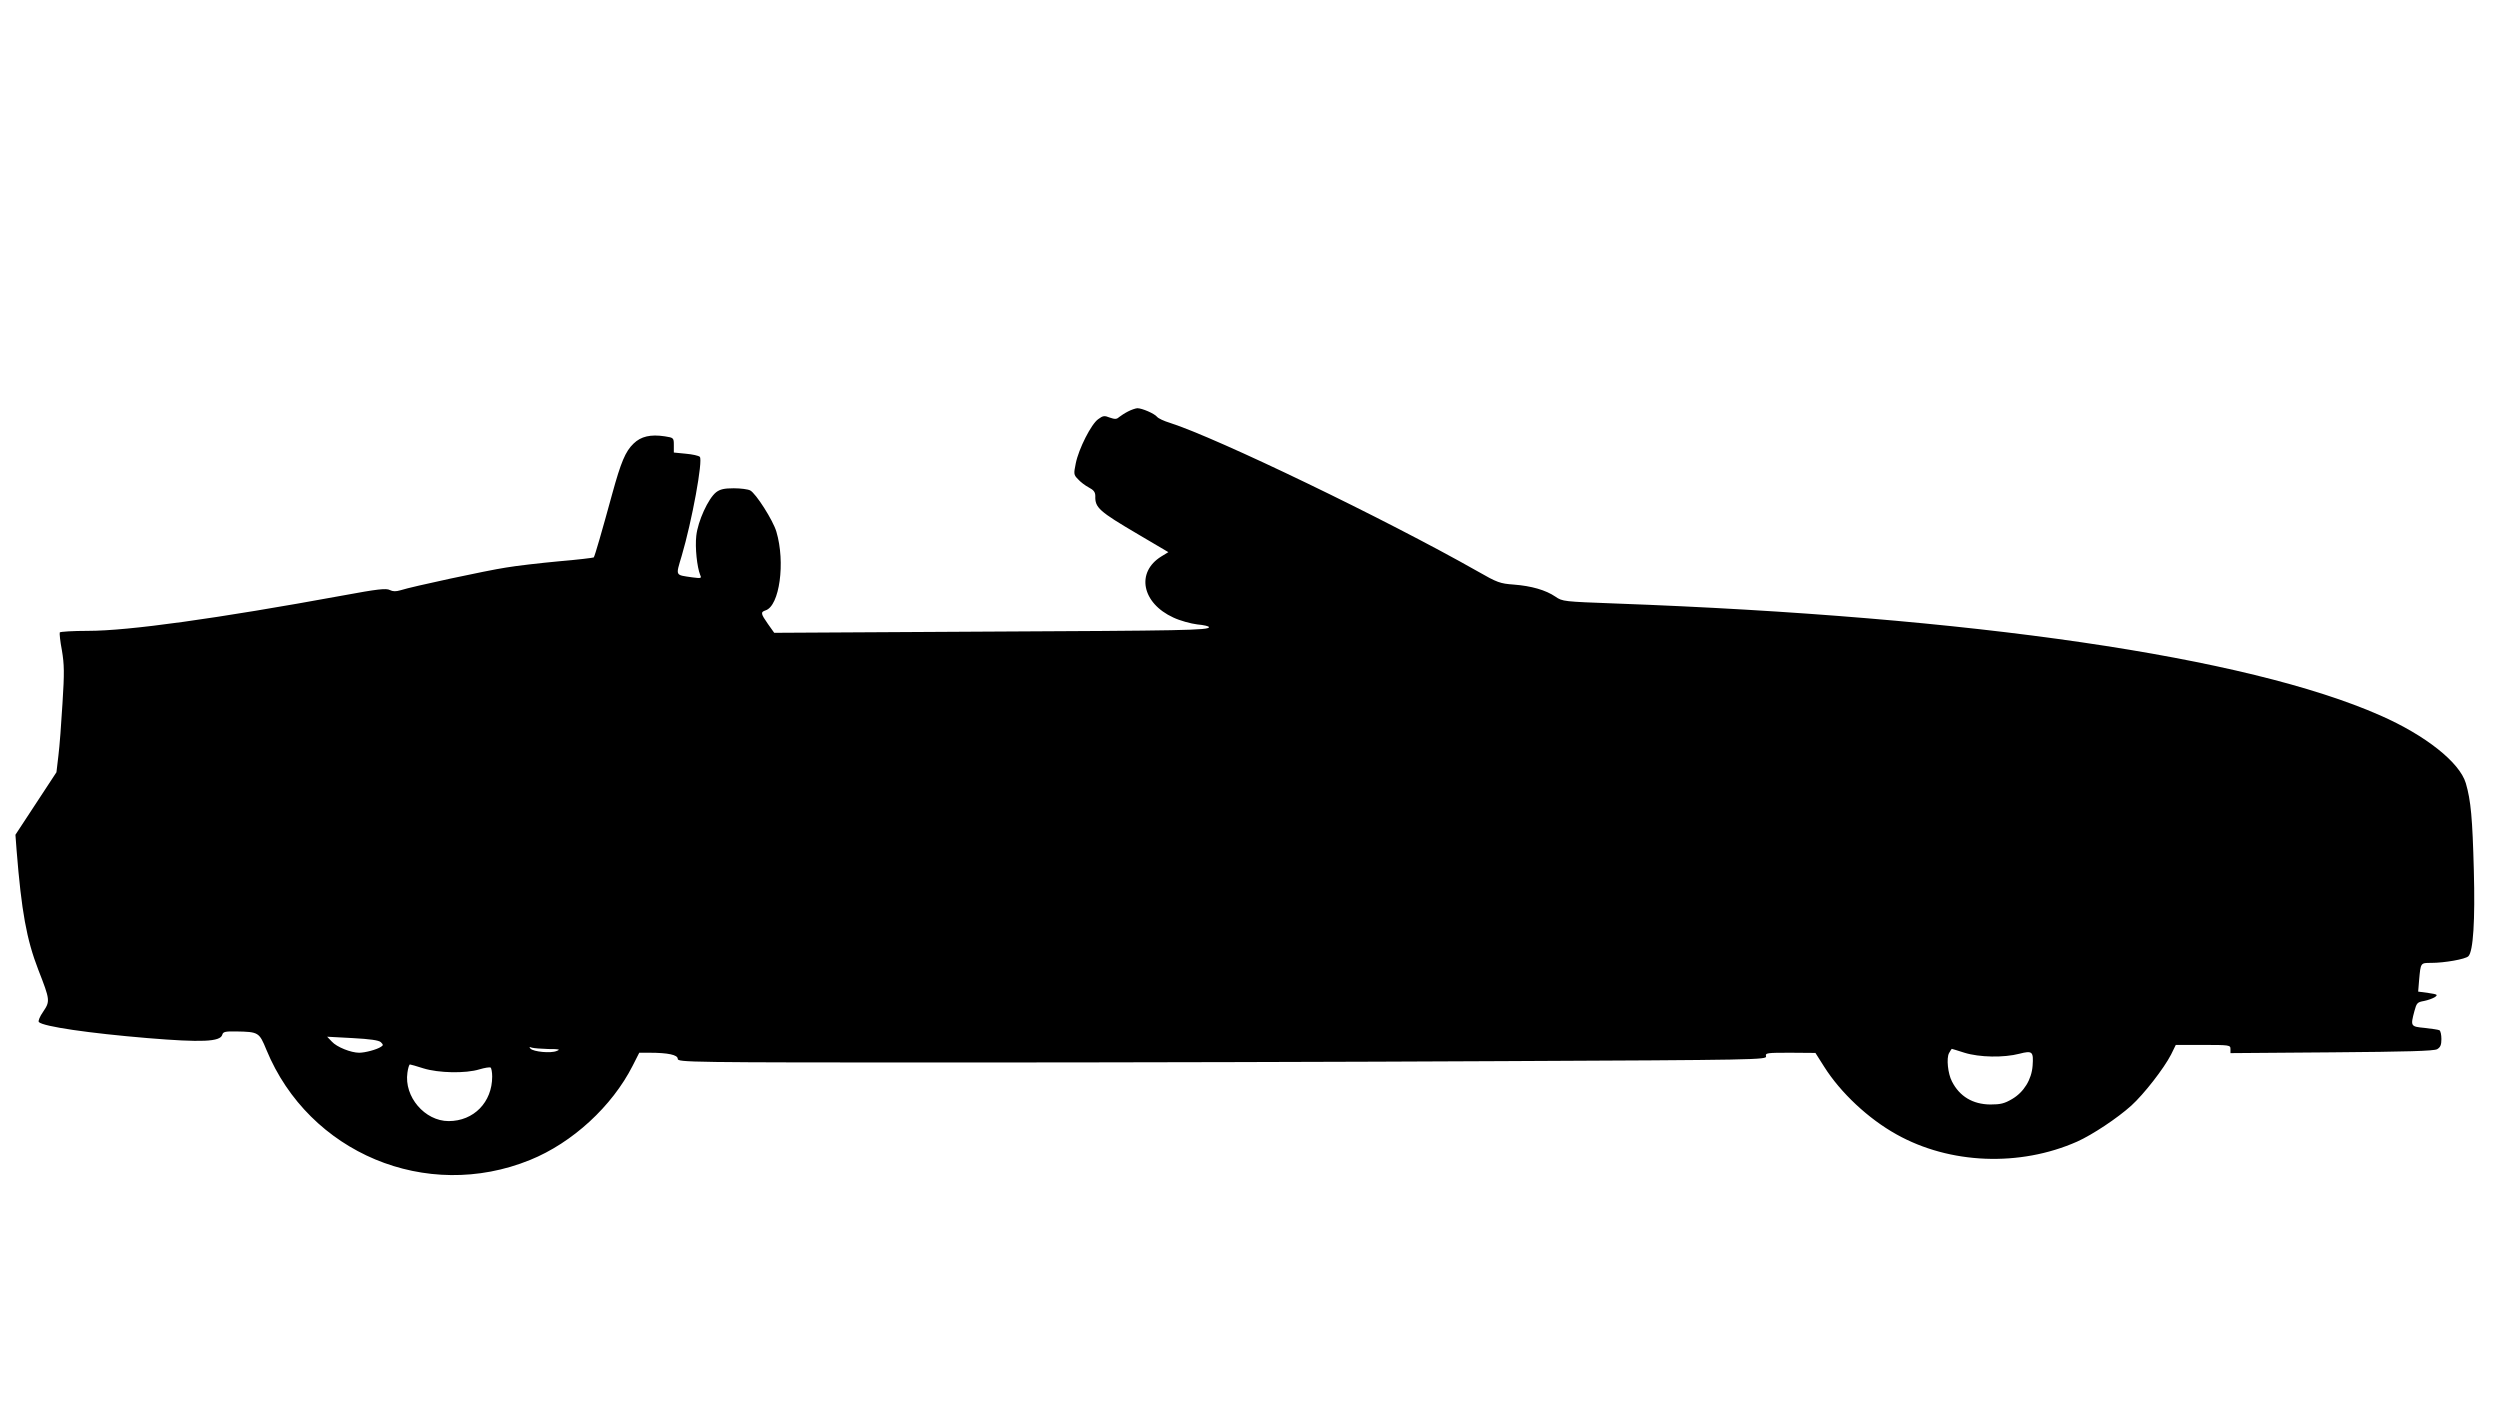  <svg version="1.0" xmlns="http://www.w3.org/2000/svg"
 width="1280pt" height="720pt" viewBox="0 0 1280 720"
 preserveAspectRatio="xMidYMid meet"><g transform="translate(0,720) scale(0.1,-0.1)"
fill="#000000" stroke="none">
<path d="M5775 5093 c-16 -8 -37 -22 -46 -29 -12 -11 -21 -11 -47 -2 -27 11
-35 10 -59 -8 -36 -25 -100 -152 -115 -226 -11 -54 -11 -59 11 -81 12 -14 37
-33 56 -43 25 -13 33 -24 33 -44 -2 -59 19 -78 218 -195 l156 -92 -36 -22
c-131 -81 -100 -239 62 -313 34 -16 89 -31 122 -35 33 -3 60 -9 60 -14 0 -16
-128 -18 -1166 -23 l-1060 -6 -32 45 c-37 53 -39 61 -12 70 71 23 102 245 55
403 -17 58 -105 196 -134 211 -11 6 -49 11 -84 11 -49 0 -70 -5 -90 -20 -41
-32 -94 -149 -102 -223 -7 -61 4 -161 20 -201 8 -17 5 -18 -41 -12 -88 13 -85
5 -54 109 53 179 110 491 93 508 -6 6 -38 13 -72 16 l-61 6 0 38 c0 37 -1 38
-46 45 -73 11 -122 0 -160 -37 -42 -40 -65 -96 -109 -256 -52 -190 -90 -322
-95 -327 -3 -2 -84 -12 -180 -20 -96 -9 -218 -23 -270 -32 -98 -15 -480 -97
-539 -116 -24 -7 -39 -7 -55 1 -18 10 -63 5 -241 -28 -644 -118 -1096 -181
-1305 -181 -76 0 -141 -4 -144 -8 -2 -4 2 -46 11 -92 12 -72 13 -114 3 -270
-6 -102 -15 -223 -21 -269 l-10 -85 -105 -160 -105 -160 6 -80 c25 -312 51
-456 111 -611 61 -156 61 -161 25 -215 -17 -24 -27 -48 -22 -53 23 -23 257
-57 556 -82 278 -23 373 -19 383 17 4 15 14 18 71 17 115 -2 118 -4 155 -94
218 -529 819 -780 1350 -564 217 88 420 275 525 482 l34 67 52 0 c96 0 145
-11 145 -31 0 -18 41 -19 1433 -19 787 0 2042 3 2788 7 1309 6 1356 7 1351 25
-4 17 4 18 124 18 l129 -1 45 -71 c84 -133 226 -266 370 -346 273 -153 631
-167 925 -37 78 35 206 120 277 184 65 59 167 190 204 262 l24 49 140 0 c136
0 140 -1 140 -21 l0 -21 518 4 c391 3 522 7 540 16 17 10 22 22 22 52 0 21 -4
41 -10 45 -5 3 -39 8 -75 12 -73 7 -74 8 -53 87 11 41 15 45 49 51 20 4 45 13
56 20 16 12 13 14 -34 21 l-52 7 5 61 c8 87 7 86 61 86 69 0 176 19 191 34 25
24 35 183 28 441 -7 265 -15 356 -41 445 -32 107 -206 245 -438 347 -682 301
-2088 506 -3914 573 -266 10 -273 10 -309 35 -50 34 -123 55 -214 62 -69 5
-84 10 -185 68 -469 266 -1334 683 -1575 760 -30 9 -60 23 -66 31 -14 17 -77
44 -101 44 -10 -1 -31 -8 -48 -17z m-3825 -3229 c13 -13 13 -16 0 -24 -21 -14
-81 -30 -111 -30 -42 0 -115 29 -140 57 l-24 25 130 -7 c91 -5 134 -11 145
-21z m858 -35 c56 0 63 -2 42 -10 -30 -13 -119 -4 -134 12 -8 9 -6 10 7 5 10
-3 49 -6 85 -7z m7250 -19 c77 -24 202 -26 282 -5 66 17 72 11 67 -61 -5 -71
-45 -136 -105 -171 -39 -23 -59 -28 -112 -28 -89 1 -157 41 -196 118 -21 40
-29 119 -15 145 7 12 13 22 14 22 1 0 31 -9 65 -20z m-7890 -80 c77 -24 216
-27 287 -5 27 8 52 12 57 9 4 -3 8 -24 8 -46 0 -131 -94 -228 -223 -228 -122
0 -229 125 -211 248 3 23 9 42 13 42 3 0 35 -9 69 -20z"/>
</g>
</svg>
